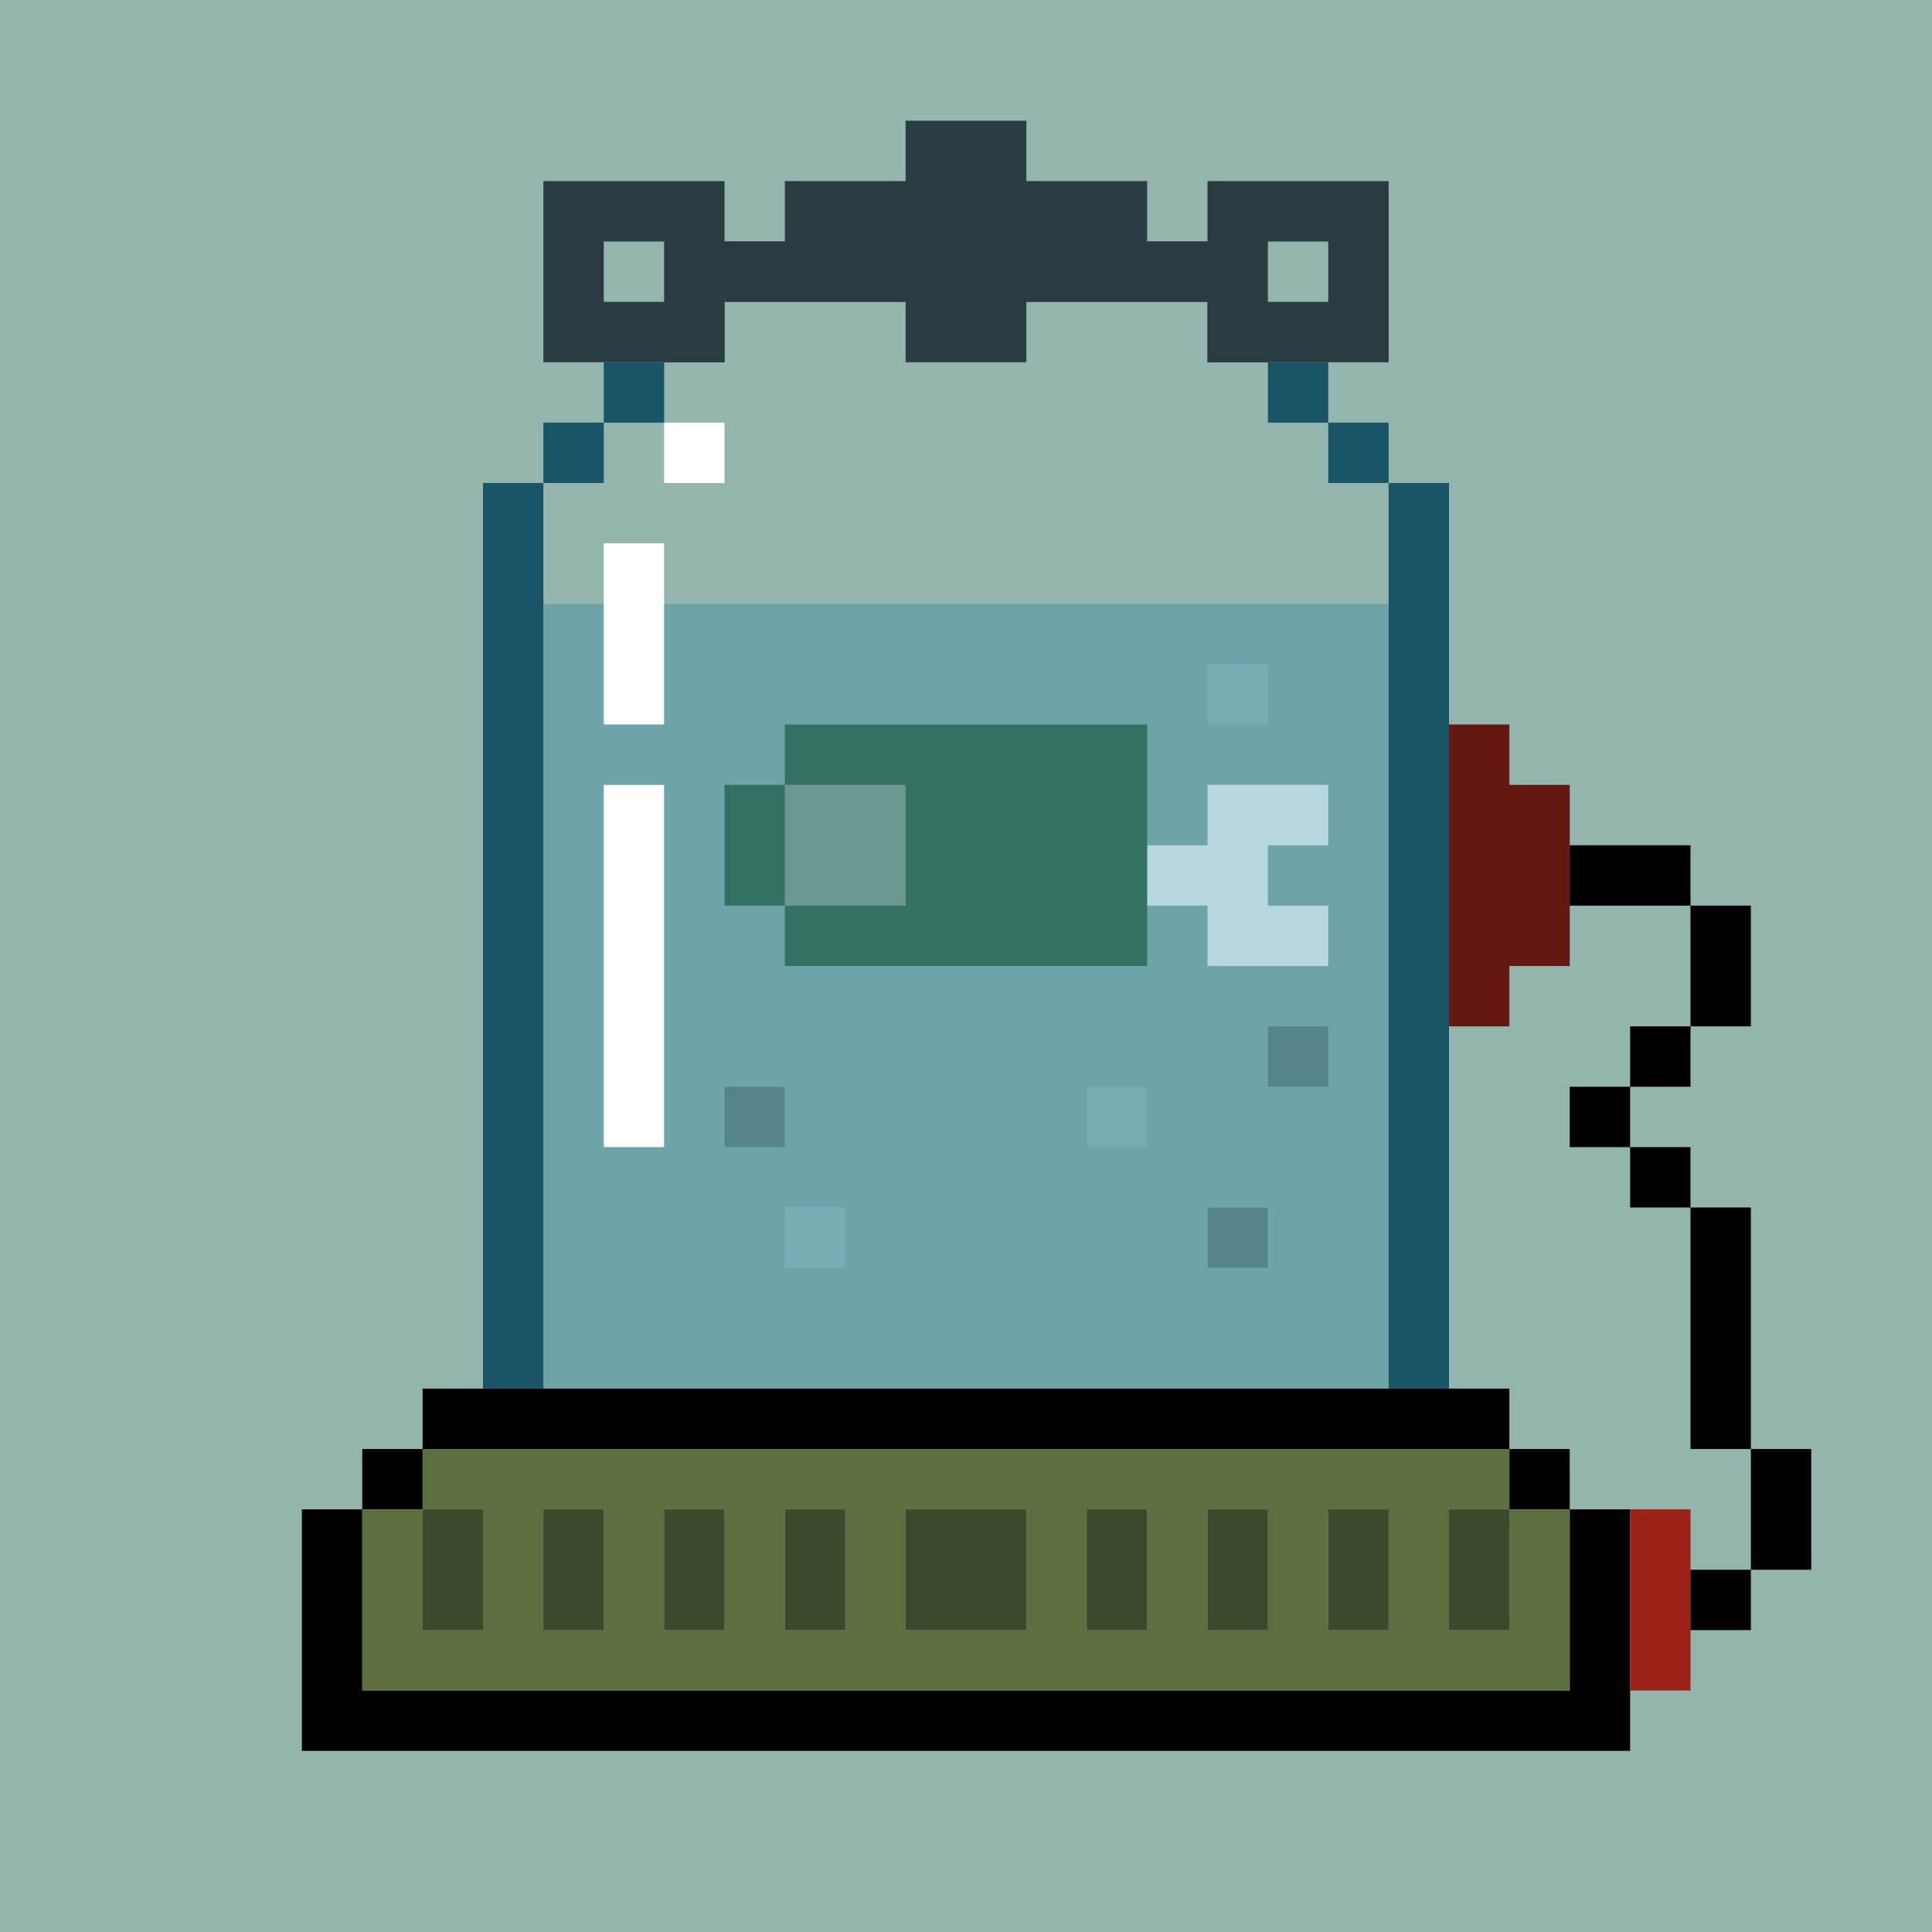 <svg id="x" xmlns="http://www.w3.org/2000/svg" preserveAspectRatio="xMinYMin meet" viewBox="0 0 32 32"><path fill="#94b5ae" d="m0,0h32v32h-32z"/><path fill="#91A58E" d="m13,13h2v2h-2z"/><path fill="#FFF" d="m20,13h2v1h-1v1h1v1h-2v-1h-1v-1h1z"/><path fill="#416E4A" d="m13,12h6v4h-6v-1h-1v-2h1zm1,1h-1v2h2v-2z"/><path fill="#FFF" d="m11,7h1v1h-1zm-1,2h1v3h-1zm0,4h1v6h-1z"/><path fill="#19546D" d="m21,17h1v1h-1zm-9,1h1v1h-1zm8,2h1v1h-1z" fill-opacity="0.5" /><path fill="#5FA7BE" d="m20,11h1v1h-1zm-2,7h1v1h-1zm-5,2h1v1h-1z" fill-opacity="0.5" /><path fill="#195467" d="m12,4h8v1h1v1h1v1h1v1h1v15h-1v-15h-1v-1h-1v-1h-1v-1h-8v1h-1v1h-1v1h-1v15h-1v-15h1v-1h1v-1h1v-1h1z"/><path fill="#117E9C" d="m9,10h1v2h1v-2h12v13h-14zm12,1h-1v1h1zm-10,2h-1v6h1zm11,4h-1v1h1zm-9,1h-1v1h1zm6,0h-1v1h1zm-5,2h-1v1h1zm7,0h-1v1h1z" fill-opacity="0.3" /><path fill="#000" d="m7,23h18v1h1v1h1v4h-22v-4h1v-1h1zm1,1h-1v1h-1v3h20v-3h-1v-1z"/><path fill="#5C6F41" d="m7,24h18v1h1v3h-20v-3h1zm1,1h-1v2h1zm2,0h-1v2h1zm2,0h-1v2h1zm2,0h-1v2h1zm2,0h-1v2h2v-2zm3,0h-1v2h1zm2,0h-1v2h1zm2,0h-1v2h1zm2,0h-1v2h1z"/><path fill="#3B4A2C" d="m7,25h1v2h-1zm2,0h1v2h-1zm2,0h1v2h-1zm2,0h1v2h-1zm2,0h2v2h-2zm3,0h1v2h-1zm2,0h1v2h-1zm2,0h1v2h-1zm2,0h1v2h-1z"/><path fill="#631811" d="m24,12h1v1h1v3h-1v1h-1z"/><path fill="#9c2217" d="m27,25h1v3h-1z"/><path fill="#000" d="m26,14h2v1h1v2h-1v1h-1v1h1v1h1v4h1v2h-1v1h-1v-1h1v-2h-1v-4h-1v-1h-1v-1h1v-1h1v-2h-2z"/> <path fill="#2A3B42" d="m15,2h2v1h2v1h1v-1h3v3h-3v-1h-3v1h-2v-1h-3v1h-3v-3h3v1h1v-1h2zm-4,2h-1v1h1zm11,0h-1v1h1z"/><style>#x{shape-rendering: crispedges;}</style></svg>